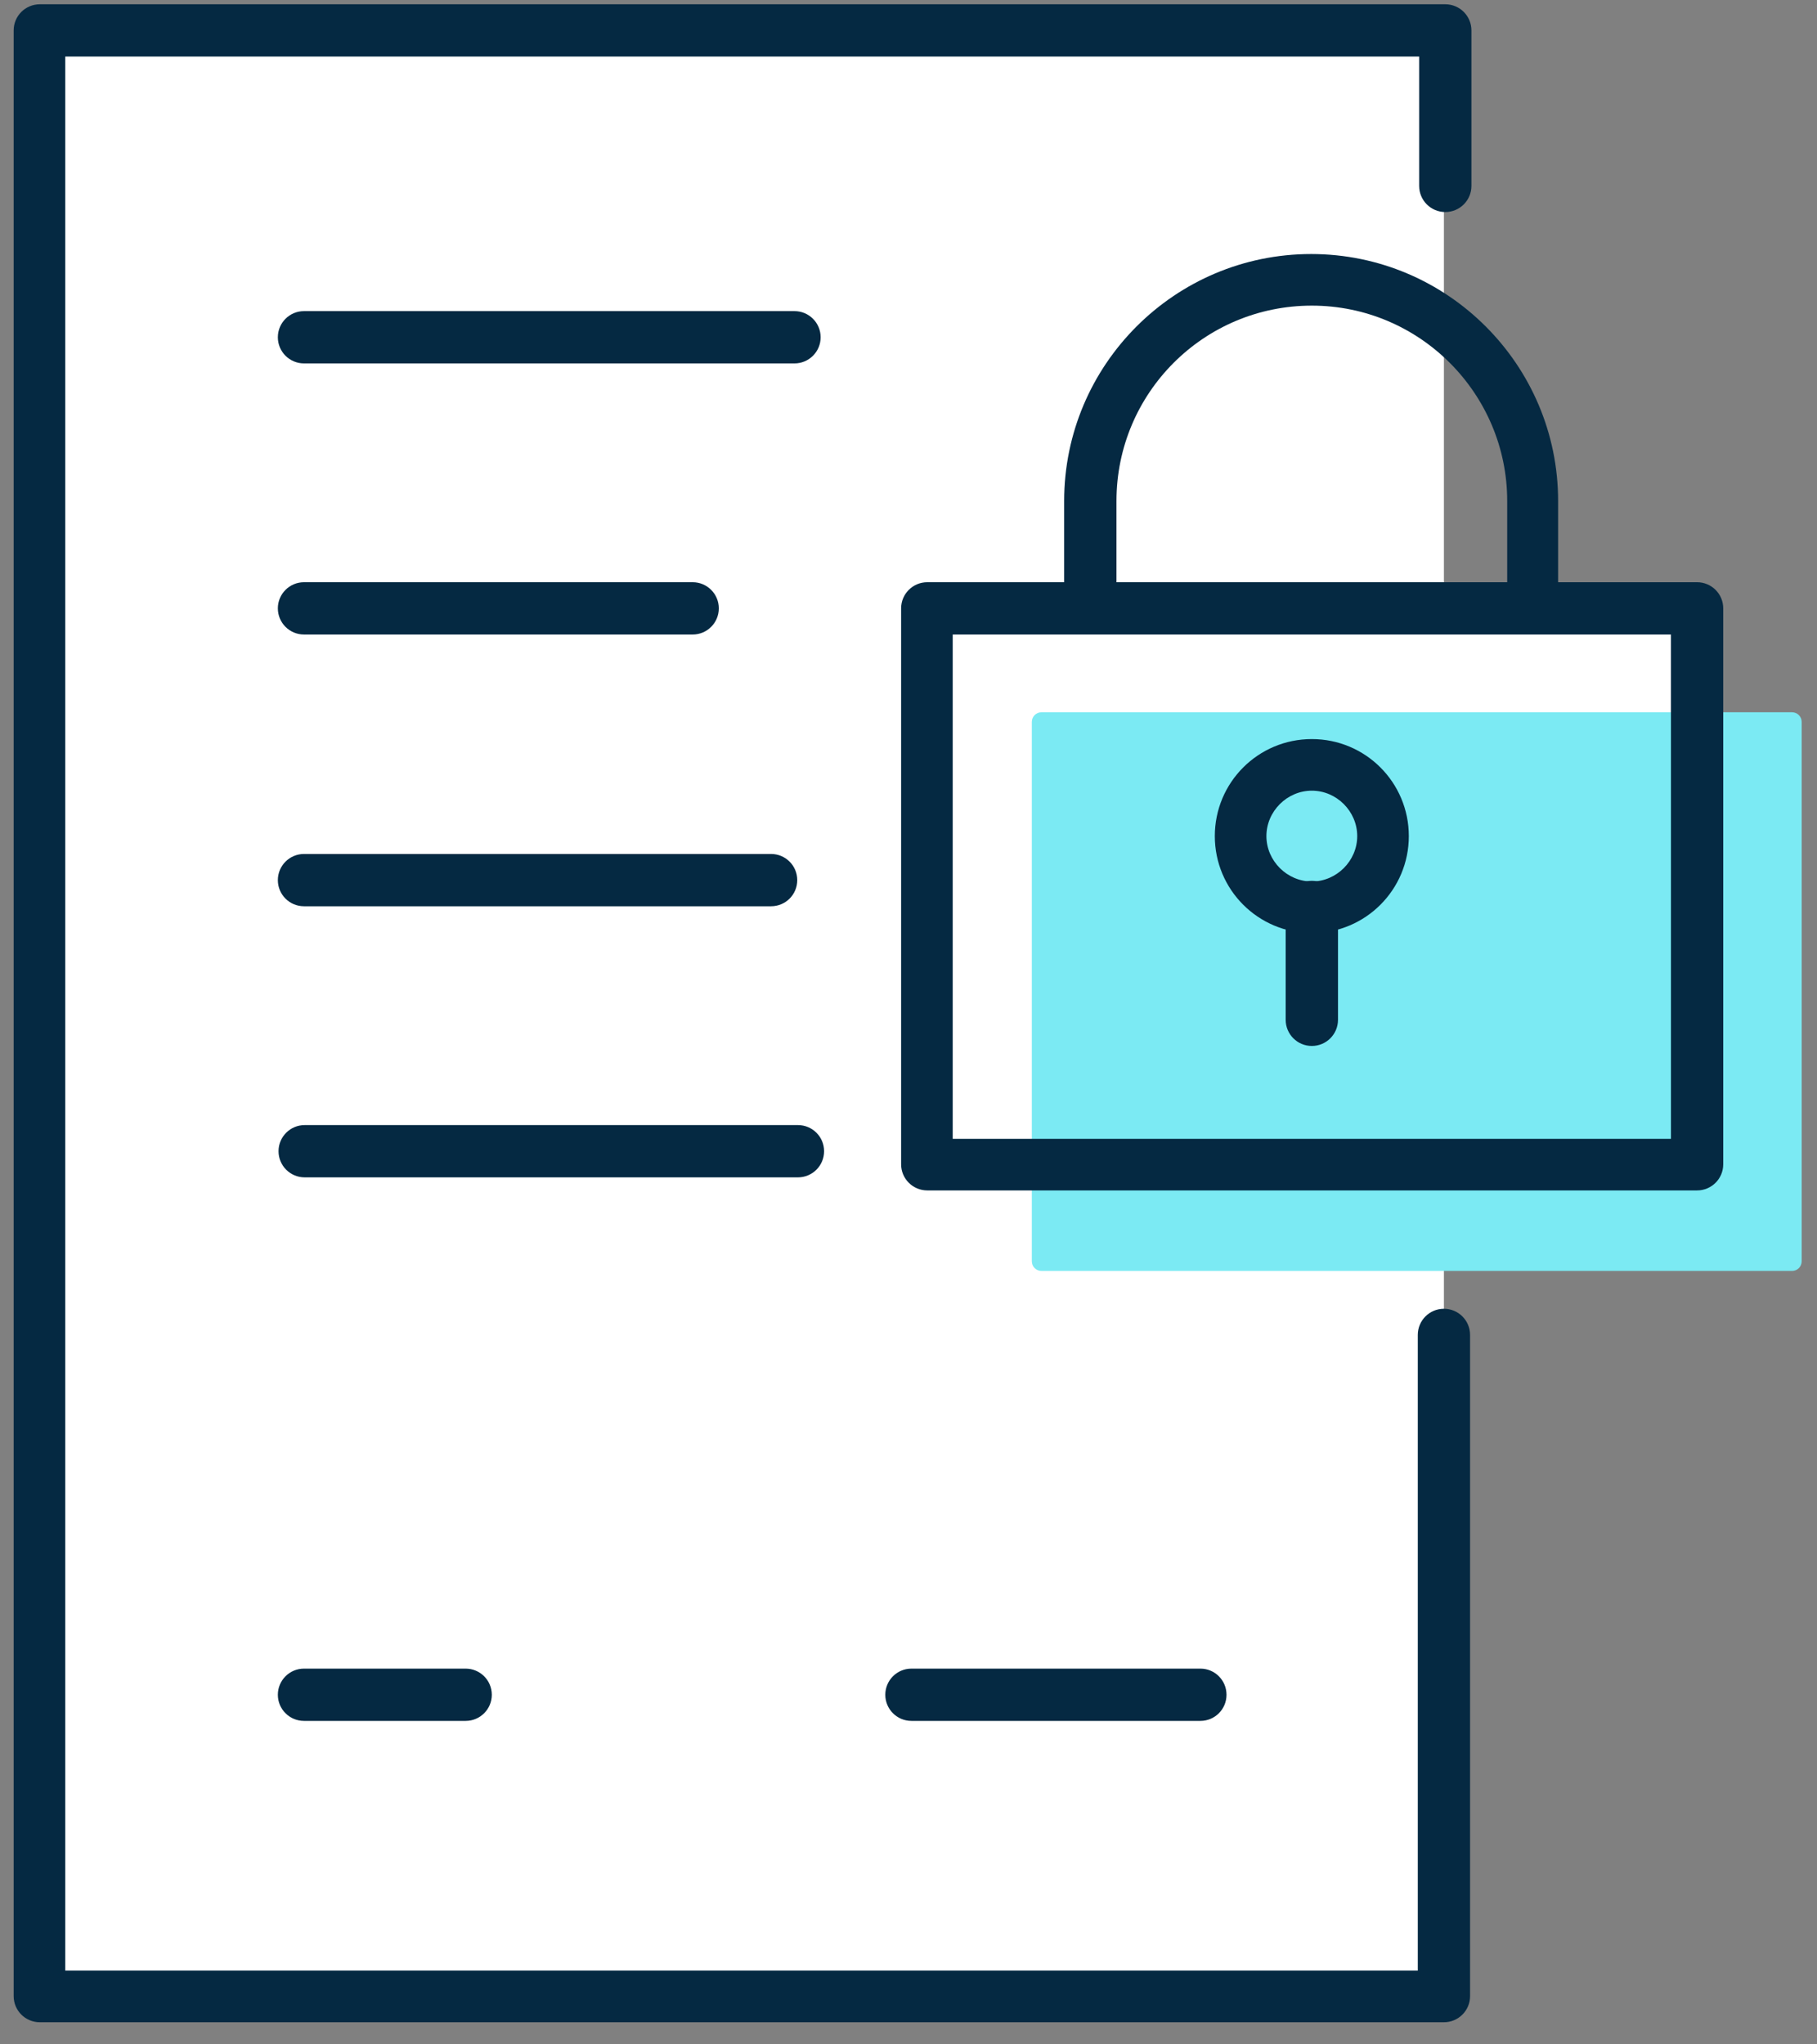 <svg width="48" height="54" viewBox="0 0 48 54" fill="none" xmlns="http://www.w3.org/2000/svg">
<rect x="0" y="0" width="48" height="54" fill="#808080" stroke="none"/>
<path d="M37.454 0.822H1.742C1.361 0.822 1.052 1.131 1.052 1.512V52.053C1.052 52.434 1.361 52.744 1.742 52.744H37.454C37.835 52.744 38.144 52.434 38.144 52.053V1.512C38.144 1.131 37.835 0.822 37.454 0.822Z" fill="white"/>
<path d="M20.988 9.599H8.031C7.649 9.599 7.34 9.29 7.34 8.909C7.34 8.527 7.649 8.218 8.031 8.218H20.988C21.37 8.218 21.679 8.527 21.679 8.909C21.679 9.29 21.37 9.599 20.988 9.599Z" fill="#052942"/>
<path d="M18.299 16.76H8.031C7.649 16.76 7.34 16.451 7.34 16.069C7.34 15.688 7.649 15.379 8.031 15.379H18.299C18.68 15.379 18.989 15.688 18.989 16.069C18.989 16.451 18.68 16.76 18.299 16.76Z" fill="#052942"/>
<path d="M20.37 23.938H8.031C7.649 23.938 7.34 23.63 7.34 23.248C7.34 22.866 7.649 22.557 8.031 22.557H20.37C20.752 22.557 21.061 22.866 21.061 23.248C21.061 23.63 20.752 23.938 20.37 23.938Z" fill="#052942"/>
<path d="M21.079 31.099H8.049C7.667 31.099 7.358 30.79 7.358 30.408C7.358 30.027 7.667 29.718 8.049 29.718H21.079C21.461 29.718 21.77 30.027 21.77 30.408C21.77 30.79 21.461 31.099 21.079 31.099Z" fill="#052942"/>
<path d="M12.301 45.456H8.031C7.649 45.456 7.34 45.147 7.34 44.766C7.34 44.384 7.649 44.075 8.031 44.075H12.301C12.683 44.075 12.992 44.384 12.992 44.766C12.992 45.147 12.683 45.456 12.301 45.456Z" fill="#052942"/>
<path d="M31.711 45.456H24.078C23.696 45.456 23.387 45.147 23.387 44.766C23.387 44.384 23.696 44.075 24.078 44.075H31.711C32.093 44.075 32.401 44.384 32.401 44.766C32.401 45.147 32.093 45.456 31.711 45.456Z" fill="#052942"/>
<path d="M38.144 53.416H1.052C0.67 53.416 0.361 53.107 0.361 52.726V0.803C0.361 0.422 0.67 0.113 1.052 0.113H38.181C38.562 0.113 38.871 0.422 38.871 0.803V4.911C38.871 5.292 38.562 5.601 38.181 5.601C37.799 5.601 37.49 5.292 37.49 4.911V1.494H1.724V52.053H37.454V35.261C37.454 34.879 37.763 34.57 38.144 34.57C38.526 34.57 38.835 34.879 38.835 35.261V52.726C38.835 53.107 38.526 53.416 38.144 53.416Z" fill="#052942"/>
<path d="M44.56 16.106H24.732C24.592 16.106 24.478 16.22 24.478 16.36V30.608C24.478 30.749 24.592 30.863 24.732 30.863H44.56C44.7 30.863 44.814 30.749 44.814 30.608V16.36C44.814 16.22 44.7 16.106 44.56 16.106Z" fill="white"/>
<path d="M47.34 18.814H27.513C27.372 18.814 27.258 18.927 27.258 19.068V33.316C27.258 33.457 27.372 33.571 27.513 33.571H47.34C47.481 33.571 47.595 33.457 47.595 33.316V19.068C47.595 18.927 47.481 18.814 47.34 18.814Z" fill="#7BEAF3"/>
<path d="M44.832 31.444H24.496C24.114 31.444 23.805 31.135 23.805 30.754V16.069C23.805 15.688 24.114 15.379 24.496 15.379H44.832C45.214 15.379 45.523 15.688 45.523 16.069V30.754C45.523 31.135 45.214 31.444 44.832 31.444ZM25.168 30.081H44.142V16.76H25.168V30.081Z" fill="#052942"/>
<path d="M40.507 16.742C40.125 16.742 39.816 16.433 39.816 16.051V13.234C39.816 10.399 37.508 8.073 34.655 8.073C31.802 8.073 29.494 10.381 29.494 13.234V16.051C29.494 16.433 29.185 16.742 28.803 16.742C28.421 16.742 28.112 16.433 28.112 16.051V13.234C28.112 9.636 31.038 6.71 34.637 6.71C38.235 6.71 41.161 9.636 41.161 13.234V16.051C41.161 16.433 40.852 16.742 40.47 16.742H40.507Z" fill="#052942"/>
<path d="M34.655 24.647C33.237 24.647 32.092 23.502 32.092 22.085C32.092 20.667 33.237 19.522 34.655 19.522C36.072 19.522 37.217 20.667 37.217 22.085C37.217 23.502 36.072 24.647 34.655 24.647ZM34.655 20.885C34.001 20.885 33.455 21.43 33.455 22.085C33.455 22.739 34.001 23.284 34.655 23.284C35.309 23.284 35.854 22.739 35.854 22.085C35.854 21.43 35.309 20.885 34.655 20.885Z" fill="#052942"/>
<path d="M34.655 27.628C34.273 27.628 33.964 27.319 33.964 26.937V23.957C33.964 23.575 34.273 23.266 34.655 23.266C35.037 23.266 35.346 23.575 35.346 23.957V26.937C35.346 27.319 35.037 27.628 34.655 27.628Z" fill="#052942"/>
</svg>

